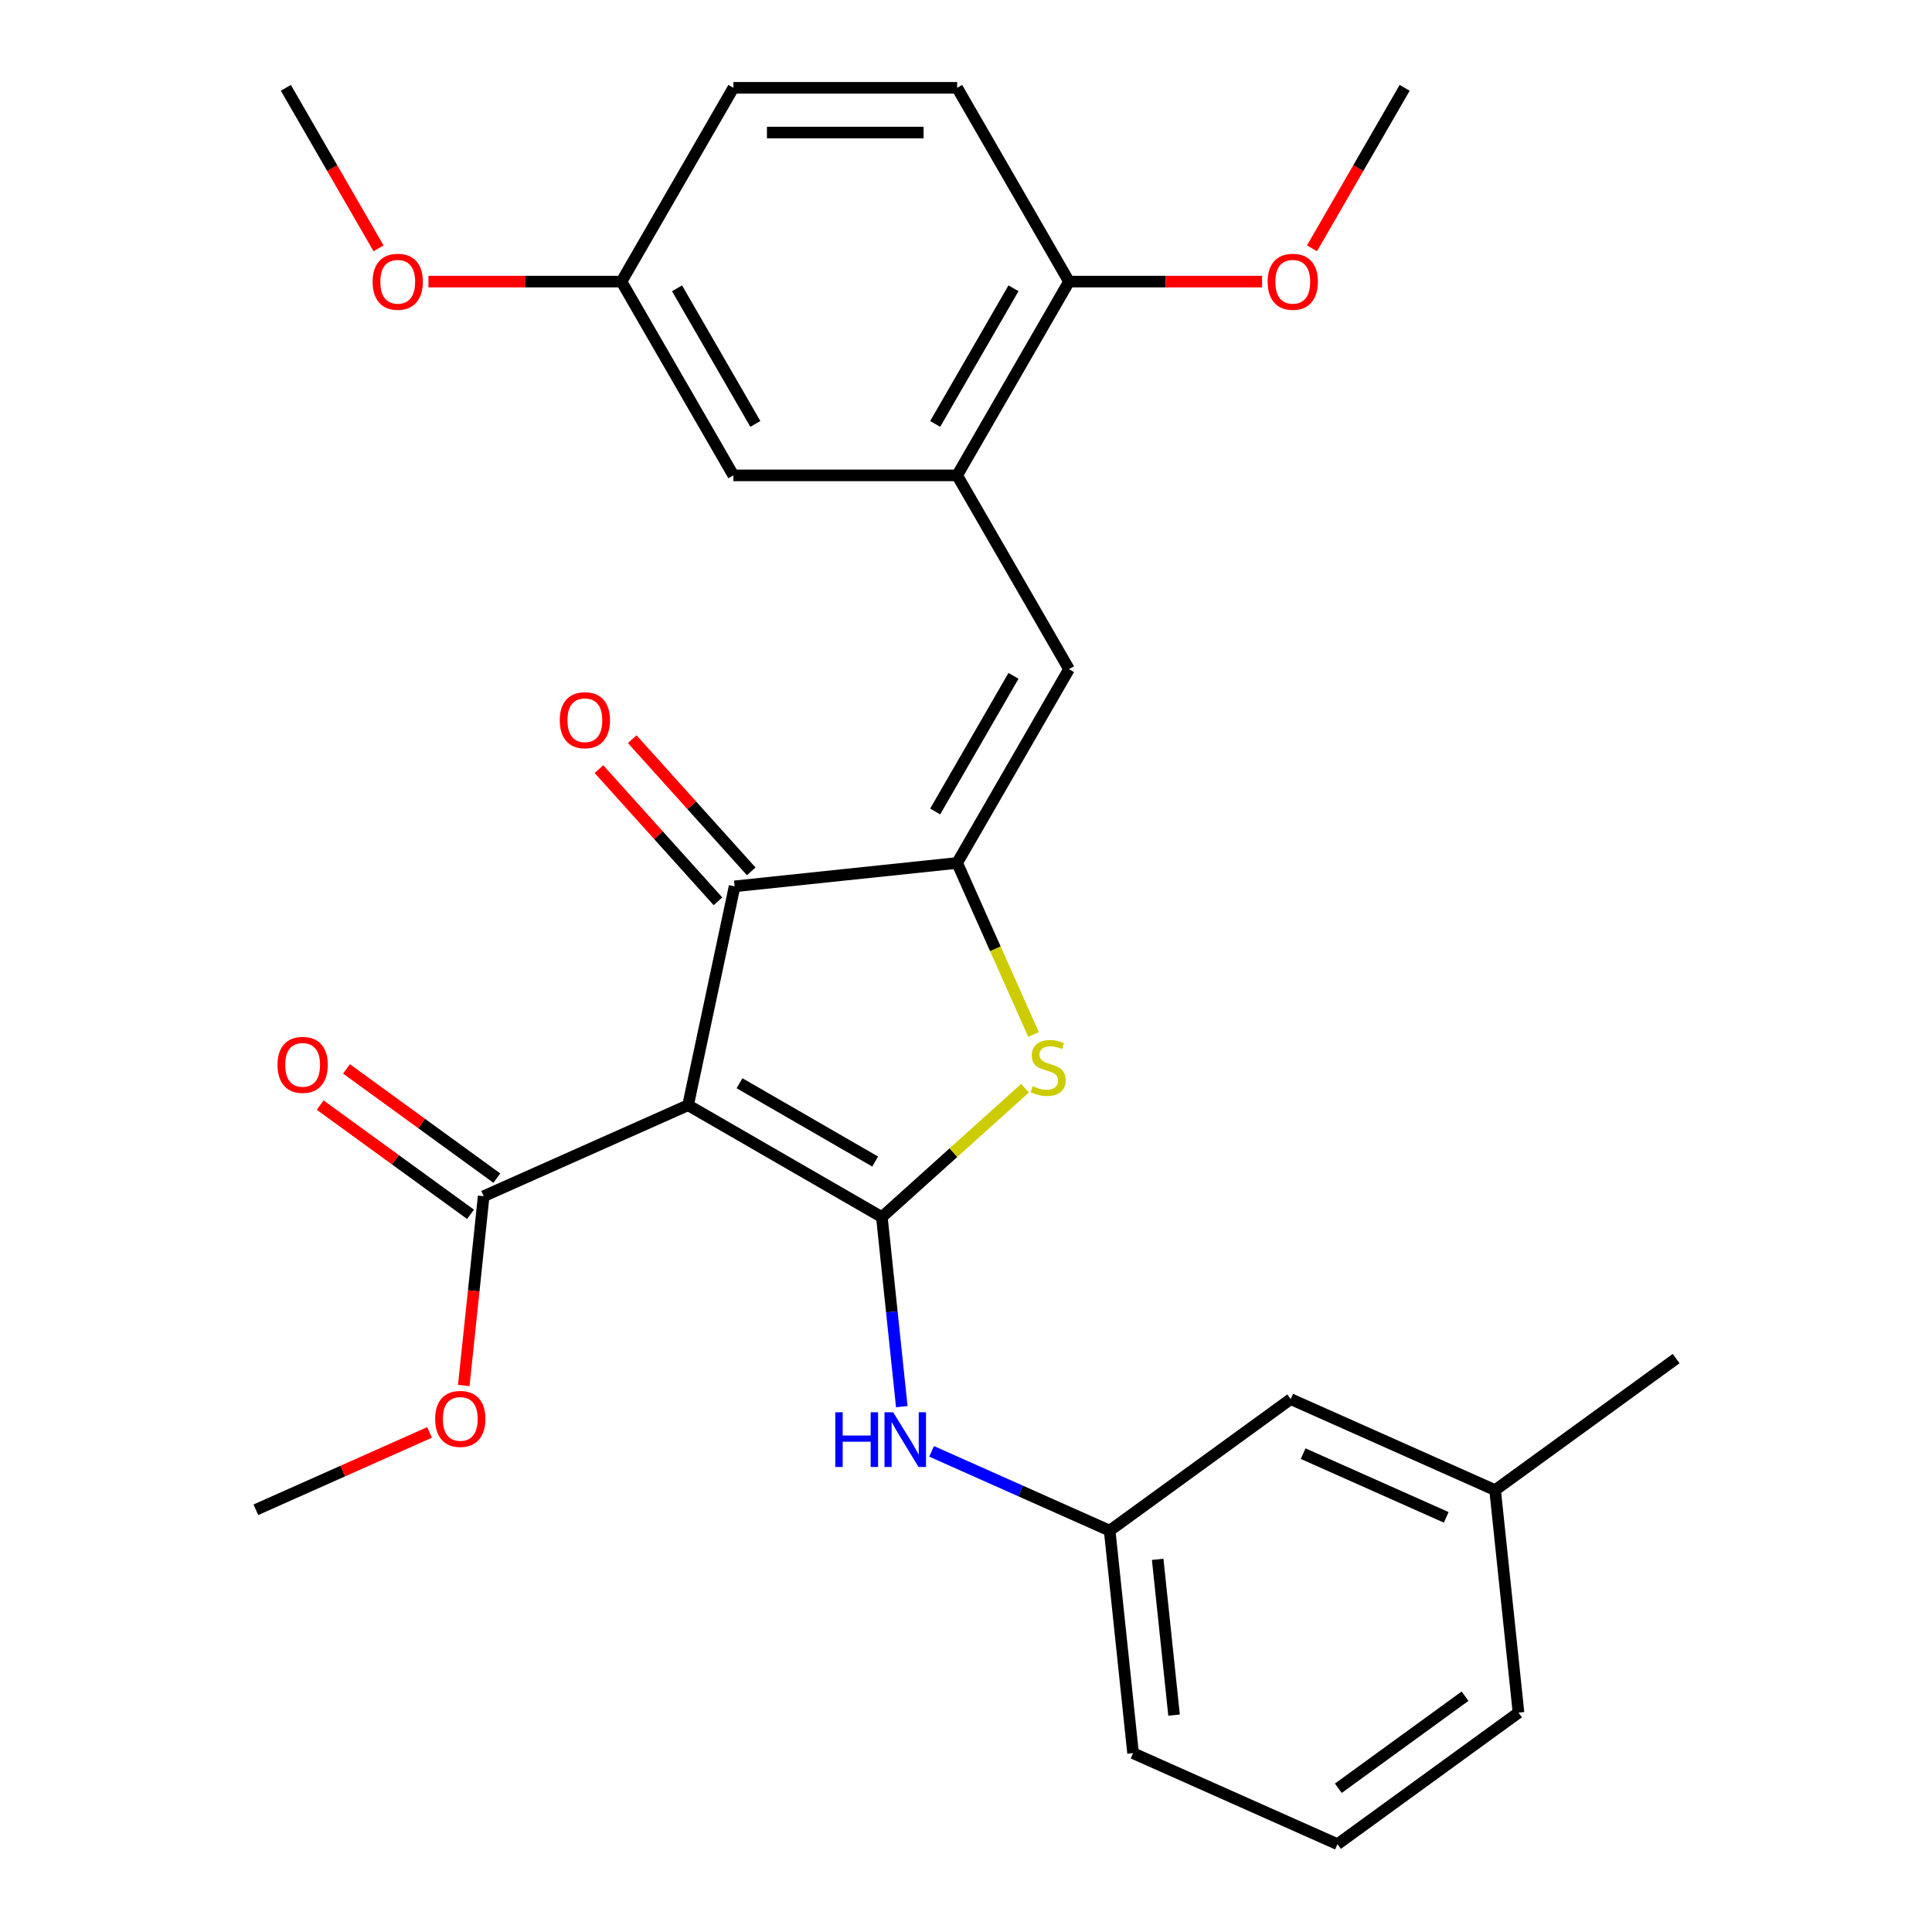 <?xml version='1.0' encoding='iso-8859-1'?>
<svg version='1.1' baseProfile='full'
              xmlns='http://www.w3.org/2000/svg'
                      xmlns:rdkit='http://www.rdkit.org/xml'
                      xmlns:xlink='http://www.w3.org/1999/xlink'
                  xml:space='preserve'
width='1000px' height='1000px' viewBox='0 0 1000 1000'>
<!-- END OF HEADER -->
<rect style='opacity:1.0;fill:#FFFFFF;stroke:none' width='1000' height='1000' x='0' y='0'> </rect>
<path class='bond-0' d='M 380.23,458.767 L 356.15,572.054' style='fill:none;fill-rule:evenodd;stroke:#000000;stroke-width:6px;stroke-linecap:butt;stroke-linejoin:miter;stroke-opacity:1' />
<path class='bond-1' d='M 380.23,458.767 L 495.414,446.66' style='fill:none;fill-rule:evenodd;stroke:#000000;stroke-width:6px;stroke-linecap:butt;stroke-linejoin:miter;stroke-opacity:1' />
<path class='bond-2' d='M 388.837,451.017 L 358.036,416.809' style='fill:none;fill-rule:evenodd;stroke:#000000;stroke-width:6px;stroke-linecap:butt;stroke-linejoin:miter;stroke-opacity:1' />
<path class='bond-2' d='M 358.036,416.809 L 327.235,382.601' style='fill:none;fill-rule:evenodd;stroke:#FF0000;stroke-width:6px;stroke-linecap:butt;stroke-linejoin:miter;stroke-opacity:1' />
<path class='bond-2' d='M 371.623,466.516 L 340.822,432.308' style='fill:none;fill-rule:evenodd;stroke:#000000;stroke-width:6px;stroke-linecap:butt;stroke-linejoin:miter;stroke-opacity:1' />
<path class='bond-2' d='M 340.822,432.308 L 310.021,398.1' style='fill:none;fill-rule:evenodd;stroke:#FF0000;stroke-width:6px;stroke-linecap:butt;stroke-linejoin:miter;stroke-opacity:1' />
<path class='bond-3' d='M 356.15,572.054 L 456.452,629.963' style='fill:none;fill-rule:evenodd;stroke:#000000;stroke-width:6px;stroke-linecap:butt;stroke-linejoin:miter;stroke-opacity:1' />
<path class='bond-3' d='M 382.777,560.68 L 452.988,601.216' style='fill:none;fill-rule:evenodd;stroke:#000000;stroke-width:6px;stroke-linecap:butt;stroke-linejoin:miter;stroke-opacity:1' />
<path class='bond-4' d='M 356.15,572.054 L 250.345,619.161' style='fill:none;fill-rule:evenodd;stroke:#000000;stroke-width:6px;stroke-linecap:butt;stroke-linejoin:miter;stroke-opacity:1' />
<path class='bond-5' d='M 456.452,629.963 L 493.499,596.606' style='fill:none;fill-rule:evenodd;stroke:#000000;stroke-width:6px;stroke-linecap:butt;stroke-linejoin:miter;stroke-opacity:1' />
<path class='bond-5' d='M 493.499,596.606 L 530.546,563.248' style='fill:none;fill-rule:evenodd;stroke:#CCCC00;stroke-width:6px;stroke-linecap:butt;stroke-linejoin:miter;stroke-opacity:1' />
<path class='bond-6' d='M 456.452,629.963 L 461.609,679.027' style='fill:none;fill-rule:evenodd;stroke:#000000;stroke-width:6px;stroke-linecap:butt;stroke-linejoin:miter;stroke-opacity:1' />
<path class='bond-6' d='M 461.609,679.027 L 466.766,728.091' style='fill:none;fill-rule:evenodd;stroke:#0000FF;stroke-width:6px;stroke-linecap:butt;stroke-linejoin:miter;stroke-opacity:1' />
<path class='bond-7' d='M 534.946,535.45 L 515.18,491.055' style='fill:none;fill-rule:evenodd;stroke:#CCCC00;stroke-width:6px;stroke-linecap:butt;stroke-linejoin:miter;stroke-opacity:1' />
<path class='bond-7' d='M 515.18,491.055 L 495.414,446.66' style='fill:none;fill-rule:evenodd;stroke:#000000;stroke-width:6px;stroke-linecap:butt;stroke-linejoin:miter;stroke-opacity:1' />
<path class='bond-8' d='M 495.414,446.66 L 553.323,346.359' style='fill:none;fill-rule:evenodd;stroke:#000000;stroke-width:6px;stroke-linecap:butt;stroke-linejoin:miter;stroke-opacity:1' />
<path class='bond-8' d='M 484.04,420.033 L 524.576,349.822' style='fill:none;fill-rule:evenodd;stroke:#000000;stroke-width:6px;stroke-linecap:butt;stroke-linejoin:miter;stroke-opacity:1' />
<path class='bond-9' d='M 250.345,619.161 L 245.197,668.146' style='fill:none;fill-rule:evenodd;stroke:#000000;stroke-width:6px;stroke-linecap:butt;stroke-linejoin:miter;stroke-opacity:1' />
<path class='bond-9' d='M 245.197,668.146 L 240.048,717.13' style='fill:none;fill-rule:evenodd;stroke:#FF0000;stroke-width:6px;stroke-linecap:butt;stroke-linejoin:miter;stroke-opacity:1' />
<path class='bond-10' d='M 257.153,609.792 L 218.251,581.528' style='fill:none;fill-rule:evenodd;stroke:#000000;stroke-width:6px;stroke-linecap:butt;stroke-linejoin:miter;stroke-opacity:1' />
<path class='bond-10' d='M 218.251,581.528 L 179.349,553.264' style='fill:none;fill-rule:evenodd;stroke:#FF0000;stroke-width:6px;stroke-linecap:butt;stroke-linejoin:miter;stroke-opacity:1' />
<path class='bond-10' d='M 243.538,628.531 L 204.636,600.268' style='fill:none;fill-rule:evenodd;stroke:#000000;stroke-width:6px;stroke-linecap:butt;stroke-linejoin:miter;stroke-opacity:1' />
<path class='bond-10' d='M 204.636,600.268 L 165.734,572.004' style='fill:none;fill-rule:evenodd;stroke:#FF0000;stroke-width:6px;stroke-linecap:butt;stroke-linejoin:miter;stroke-opacity:1' />
<path class='bond-11' d='M 495.414,246.057 L 553.323,145.756' style='fill:none;fill-rule:evenodd;stroke:#000000;stroke-width:6px;stroke-linecap:butt;stroke-linejoin:miter;stroke-opacity:1' />
<path class='bond-11' d='M 484.04,219.43 L 524.576,149.219' style='fill:none;fill-rule:evenodd;stroke:#000000;stroke-width:6px;stroke-linecap:butt;stroke-linejoin:miter;stroke-opacity:1' />
<path class='bond-12' d='M 495.414,246.057 L 379.596,246.057' style='fill:none;fill-rule:evenodd;stroke:#000000;stroke-width:6px;stroke-linecap:butt;stroke-linejoin:miter;stroke-opacity:1' />
<path class='bond-13' d='M 495.414,246.057 L 553.323,346.359' style='fill:none;fill-rule:evenodd;stroke:#000000;stroke-width:6px;stroke-linecap:butt;stroke-linejoin:miter;stroke-opacity:1' />
<path class='bond-14' d='M 482.194,751.218 L 528.278,771.736' style='fill:none;fill-rule:evenodd;stroke:#0000FF;stroke-width:6px;stroke-linecap:butt;stroke-linejoin:miter;stroke-opacity:1' />
<path class='bond-14' d='M 528.278,771.736 L 574.363,792.254' style='fill:none;fill-rule:evenodd;stroke:#000000;stroke-width:6px;stroke-linecap:butt;stroke-linejoin:miter;stroke-opacity:1' />
<path class='bond-15' d='M 553.323,145.756 L 495.414,45.455' style='fill:none;fill-rule:evenodd;stroke:#000000;stroke-width:6px;stroke-linecap:butt;stroke-linejoin:miter;stroke-opacity:1' />
<path class='bond-16' d='M 553.323,145.756 L 603.284,145.756' style='fill:none;fill-rule:evenodd;stroke:#000000;stroke-width:6px;stroke-linecap:butt;stroke-linejoin:miter;stroke-opacity:1' />
<path class='bond-16' d='M 603.284,145.756 L 653.246,145.756' style='fill:none;fill-rule:evenodd;stroke:#FF0000;stroke-width:6px;stroke-linecap:butt;stroke-linejoin:miter;stroke-opacity:1' />
<path class='bond-17' d='M 379.596,246.057 L 321.687,145.756' style='fill:none;fill-rule:evenodd;stroke:#000000;stroke-width:6px;stroke-linecap:butt;stroke-linejoin:miter;stroke-opacity:1' />
<path class='bond-17' d='M 390.97,219.43 L 350.433,149.219' style='fill:none;fill-rule:evenodd;stroke:#000000;stroke-width:6px;stroke-linecap:butt;stroke-linejoin:miter;stroke-opacity:1' />
<path class='bond-18' d='M 574.363,792.254 L 586.47,907.438' style='fill:none;fill-rule:evenodd;stroke:#000000;stroke-width:6px;stroke-linecap:butt;stroke-linejoin:miter;stroke-opacity:1' />
<path class='bond-18' d='M 599.216,807.111 L 607.69,887.739' style='fill:none;fill-rule:evenodd;stroke:#000000;stroke-width:6px;stroke-linecap:butt;stroke-linejoin:miter;stroke-opacity:1' />
<path class='bond-19' d='M 574.363,792.254 L 668.062,724.178' style='fill:none;fill-rule:evenodd;stroke:#000000;stroke-width:6px;stroke-linecap:butt;stroke-linejoin:miter;stroke-opacity:1' />
<path class='bond-20' d='M 586.47,907.438 L 692.275,954.545' style='fill:none;fill-rule:evenodd;stroke:#000000;stroke-width:6px;stroke-linecap:butt;stroke-linejoin:miter;stroke-opacity:1' />
<path class='bond-21' d='M 222.343,741.422 L 177.389,761.437' style='fill:none;fill-rule:evenodd;stroke:#FF0000;stroke-width:6px;stroke-linecap:butt;stroke-linejoin:miter;stroke-opacity:1' />
<path class='bond-21' d='M 177.389,761.437 L 132.434,781.453' style='fill:none;fill-rule:evenodd;stroke:#000000;stroke-width:6px;stroke-linecap:butt;stroke-linejoin:miter;stroke-opacity:1' />
<path class='bond-22' d='M 692.275,954.545 L 785.974,886.469' style='fill:none;fill-rule:evenodd;stroke:#000000;stroke-width:6px;stroke-linecap:butt;stroke-linejoin:miter;stroke-opacity:1' />
<path class='bond-22' d='M 692.714,925.594 L 758.304,877.941' style='fill:none;fill-rule:evenodd;stroke:#000000;stroke-width:6px;stroke-linecap:butt;stroke-linejoin:miter;stroke-opacity:1' />
<path class='bond-23' d='M 773.867,771.286 L 668.062,724.178' style='fill:none;fill-rule:evenodd;stroke:#000000;stroke-width:6px;stroke-linecap:butt;stroke-linejoin:miter;stroke-opacity:1' />
<path class='bond-23' d='M 748.575,785.38 L 674.511,752.405' style='fill:none;fill-rule:evenodd;stroke:#000000;stroke-width:6px;stroke-linecap:butt;stroke-linejoin:miter;stroke-opacity:1' />
<path class='bond-24' d='M 773.867,771.286 L 785.974,886.469' style='fill:none;fill-rule:evenodd;stroke:#000000;stroke-width:6px;stroke-linecap:butt;stroke-linejoin:miter;stroke-opacity:1' />
<path class='bond-25' d='M 773.867,771.286 L 867.566,703.209' style='fill:none;fill-rule:evenodd;stroke:#000000;stroke-width:6px;stroke-linecap:butt;stroke-linejoin:miter;stroke-opacity:1' />
<path class='bond-26' d='M 495.414,45.455 L 379.596,45.455' style='fill:none;fill-rule:evenodd;stroke:#000000;stroke-width:6px;stroke-linecap:butt;stroke-linejoin:miter;stroke-opacity:1' />
<path class='bond-26' d='M 478.041,68.618 L 396.969,68.618' style='fill:none;fill-rule:evenodd;stroke:#000000;stroke-width:6px;stroke-linecap:butt;stroke-linejoin:miter;stroke-opacity:1' />
<path class='bond-27' d='M 321.687,145.756 L 379.596,45.455' style='fill:none;fill-rule:evenodd;stroke:#000000;stroke-width:6px;stroke-linecap:butt;stroke-linejoin:miter;stroke-opacity:1' />
<path class='bond-28' d='M 321.687,145.756 L 271.725,145.756' style='fill:none;fill-rule:evenodd;stroke:#000000;stroke-width:6px;stroke-linecap:butt;stroke-linejoin:miter;stroke-opacity:1' />
<path class='bond-28' d='M 271.725,145.756 L 221.764,145.756' style='fill:none;fill-rule:evenodd;stroke:#FF0000;stroke-width:6px;stroke-linecap:butt;stroke-linejoin:miter;stroke-opacity:1' />
<path class='bond-29' d='M 679.081,128.541 L 703.066,86.998' style='fill:none;fill-rule:evenodd;stroke:#FF0000;stroke-width:6px;stroke-linecap:butt;stroke-linejoin:miter;stroke-opacity:1' />
<path class='bond-29' d='M 703.066,86.998 L 727.05,45.455' style='fill:none;fill-rule:evenodd;stroke:#000000;stroke-width:6px;stroke-linecap:butt;stroke-linejoin:miter;stroke-opacity:1' />
<path class='bond-30' d='M 195.929,128.541 L 171.944,86.998' style='fill:none;fill-rule:evenodd;stroke:#FF0000;stroke-width:6px;stroke-linecap:butt;stroke-linejoin:miter;stroke-opacity:1' />
<path class='bond-30' d='M 171.944,86.998 L 147.96,45.455' style='fill:none;fill-rule:evenodd;stroke:#000000;stroke-width:6px;stroke-linecap:butt;stroke-linejoin:miter;stroke-opacity:1' />
<path  class='atom-3' d='M 534.522 562.186
Q 534.842 562.306, 536.162 562.866
Q 537.482 563.426, 538.922 563.786
Q 540.402 564.106, 541.842 564.106
Q 544.522 564.106, 546.082 562.826
Q 547.642 561.506, 547.642 559.226
Q 547.642 557.666, 546.842 556.706
Q 546.082 555.746, 544.882 555.226
Q 543.682 554.706, 541.682 554.106
Q 539.162 553.346, 537.642 552.626
Q 536.162 551.906, 535.082 550.386
Q 534.042 548.866, 534.042 546.306
Q 534.042 542.746, 536.442 540.546
Q 538.882 538.346, 543.682 538.346
Q 546.962 538.346, 550.682 539.906
L 549.762 542.986
Q 546.362 541.586, 543.802 541.586
Q 541.042 541.586, 539.522 542.746
Q 538.002 543.866, 538.042 545.826
Q 538.042 547.346, 538.802 548.266
Q 539.602 549.186, 540.722 549.706
Q 541.882 550.226, 543.802 550.826
Q 546.362 551.626, 547.882 552.426
Q 549.402 553.226, 550.482 554.866
Q 551.602 556.466, 551.602 559.226
Q 551.602 563.146, 548.962 565.266
Q 546.362 567.346, 542.002 567.346
Q 539.482 567.346, 537.562 566.786
Q 535.682 566.266, 533.442 565.346
L 534.522 562.186
' fill='#CCCC00'/>
<path  class='atom-5' d='M 289.733 372.777
Q 289.733 365.977, 293.093 362.177
Q 296.453 358.377, 302.733 358.377
Q 309.013 358.377, 312.373 362.177
Q 315.733 365.977, 315.733 372.777
Q 315.733 379.657, 312.333 383.577
Q 308.933 387.457, 302.733 387.457
Q 296.493 387.457, 293.093 383.577
Q 289.733 379.697, 289.733 372.777
M 302.733 384.257
Q 307.053 384.257, 309.373 381.377
Q 311.733 378.457, 311.733 372.777
Q 311.733 367.217, 309.373 364.417
Q 307.053 361.577, 302.733 361.577
Q 298.413 361.577, 296.053 364.377
Q 293.733 367.177, 293.733 372.777
Q 293.733 378.497, 296.053 381.377
Q 298.413 384.257, 302.733 384.257
' fill='#FF0000'/>
<path  class='atom-8' d='M 143.646 551.165
Q 143.646 544.365, 147.006 540.565
Q 150.366 536.765, 156.646 536.765
Q 162.926 536.765, 166.286 540.565
Q 169.646 544.365, 169.646 551.165
Q 169.646 558.045, 166.246 561.965
Q 162.846 565.845, 156.646 565.845
Q 150.406 565.845, 147.006 561.965
Q 143.646 558.085, 143.646 551.165
M 156.646 562.645
Q 160.966 562.645, 163.286 559.765
Q 165.646 556.845, 165.646 551.165
Q 165.646 545.605, 163.286 542.805
Q 160.966 539.965, 156.646 539.965
Q 152.326 539.965, 149.966 542.765
Q 147.646 545.565, 147.646 551.165
Q 147.646 556.885, 149.966 559.765
Q 152.326 562.645, 156.646 562.645
' fill='#FF0000'/>
<path  class='atom-9' d='M 432.338 730.987
L 436.178 730.987
L 436.178 743.027
L 450.658 743.027
L 450.658 730.987
L 454.498 730.987
L 454.498 759.307
L 450.658 759.307
L 450.658 746.227
L 436.178 746.227
L 436.178 759.307
L 432.338 759.307
L 432.338 730.987
' fill='#0000FF'/>
<path  class='atom-9' d='M 462.298 730.987
L 471.578 745.987
Q 472.498 747.467, 473.978 750.147
Q 475.458 752.827, 475.538 752.987
L 475.538 730.987
L 479.298 730.987
L 479.298 759.307
L 475.418 759.307
L 465.458 742.907
Q 464.298 740.987, 463.058 738.787
Q 461.858 736.587, 461.498 735.907
L 461.498 759.307
L 457.818 759.307
L 457.818 730.987
L 462.298 730.987
' fill='#0000FF'/>
<path  class='atom-15' d='M 225.239 734.425
Q 225.239 727.625, 228.599 723.825
Q 231.959 720.025, 238.239 720.025
Q 244.519 720.025, 247.879 723.825
Q 251.239 727.625, 251.239 734.425
Q 251.239 741.305, 247.839 745.225
Q 244.439 749.105, 238.239 749.105
Q 231.999 749.105, 228.599 745.225
Q 225.239 741.345, 225.239 734.425
M 238.239 745.905
Q 242.559 745.905, 244.879 743.025
Q 247.239 740.105, 247.239 734.425
Q 247.239 728.865, 244.879 726.065
Q 242.559 723.225, 238.239 723.225
Q 233.919 723.225, 231.559 726.025
Q 229.239 728.825, 229.239 734.425
Q 229.239 740.145, 231.559 743.025
Q 233.919 745.905, 238.239 745.905
' fill='#FF0000'/>
<path  class='atom-25' d='M 656.141 145.836
Q 656.141 139.036, 659.501 135.236
Q 662.861 131.436, 669.141 131.436
Q 675.421 131.436, 678.781 135.236
Q 682.141 139.036, 682.141 145.836
Q 682.141 152.716, 678.741 156.636
Q 675.341 160.516, 669.141 160.516
Q 662.901 160.516, 659.501 156.636
Q 656.141 152.756, 656.141 145.836
M 669.141 157.316
Q 673.461 157.316, 675.781 154.436
Q 678.141 151.516, 678.141 145.836
Q 678.141 140.276, 675.781 137.476
Q 673.461 134.636, 669.141 134.636
Q 664.821 134.636, 662.461 137.436
Q 660.141 140.236, 660.141 145.836
Q 660.141 151.556, 662.461 154.436
Q 664.821 157.316, 669.141 157.316
' fill='#FF0000'/>
<path  class='atom-26' d='M 192.869 145.836
Q 192.869 139.036, 196.229 135.236
Q 199.589 131.436, 205.869 131.436
Q 212.149 131.436, 215.509 135.236
Q 218.869 139.036, 218.869 145.836
Q 218.869 152.716, 215.469 156.636
Q 212.069 160.516, 205.869 160.516
Q 199.629 160.516, 196.229 156.636
Q 192.869 152.756, 192.869 145.836
M 205.869 157.316
Q 210.189 157.316, 212.509 154.436
Q 214.869 151.516, 214.869 145.836
Q 214.869 140.276, 212.509 137.476
Q 210.189 134.636, 205.869 134.636
Q 201.549 134.636, 199.189 137.436
Q 196.869 140.236, 196.869 145.836
Q 196.869 151.556, 199.189 154.436
Q 201.549 157.316, 205.869 157.316
' fill='#FF0000'/>
</svg>
